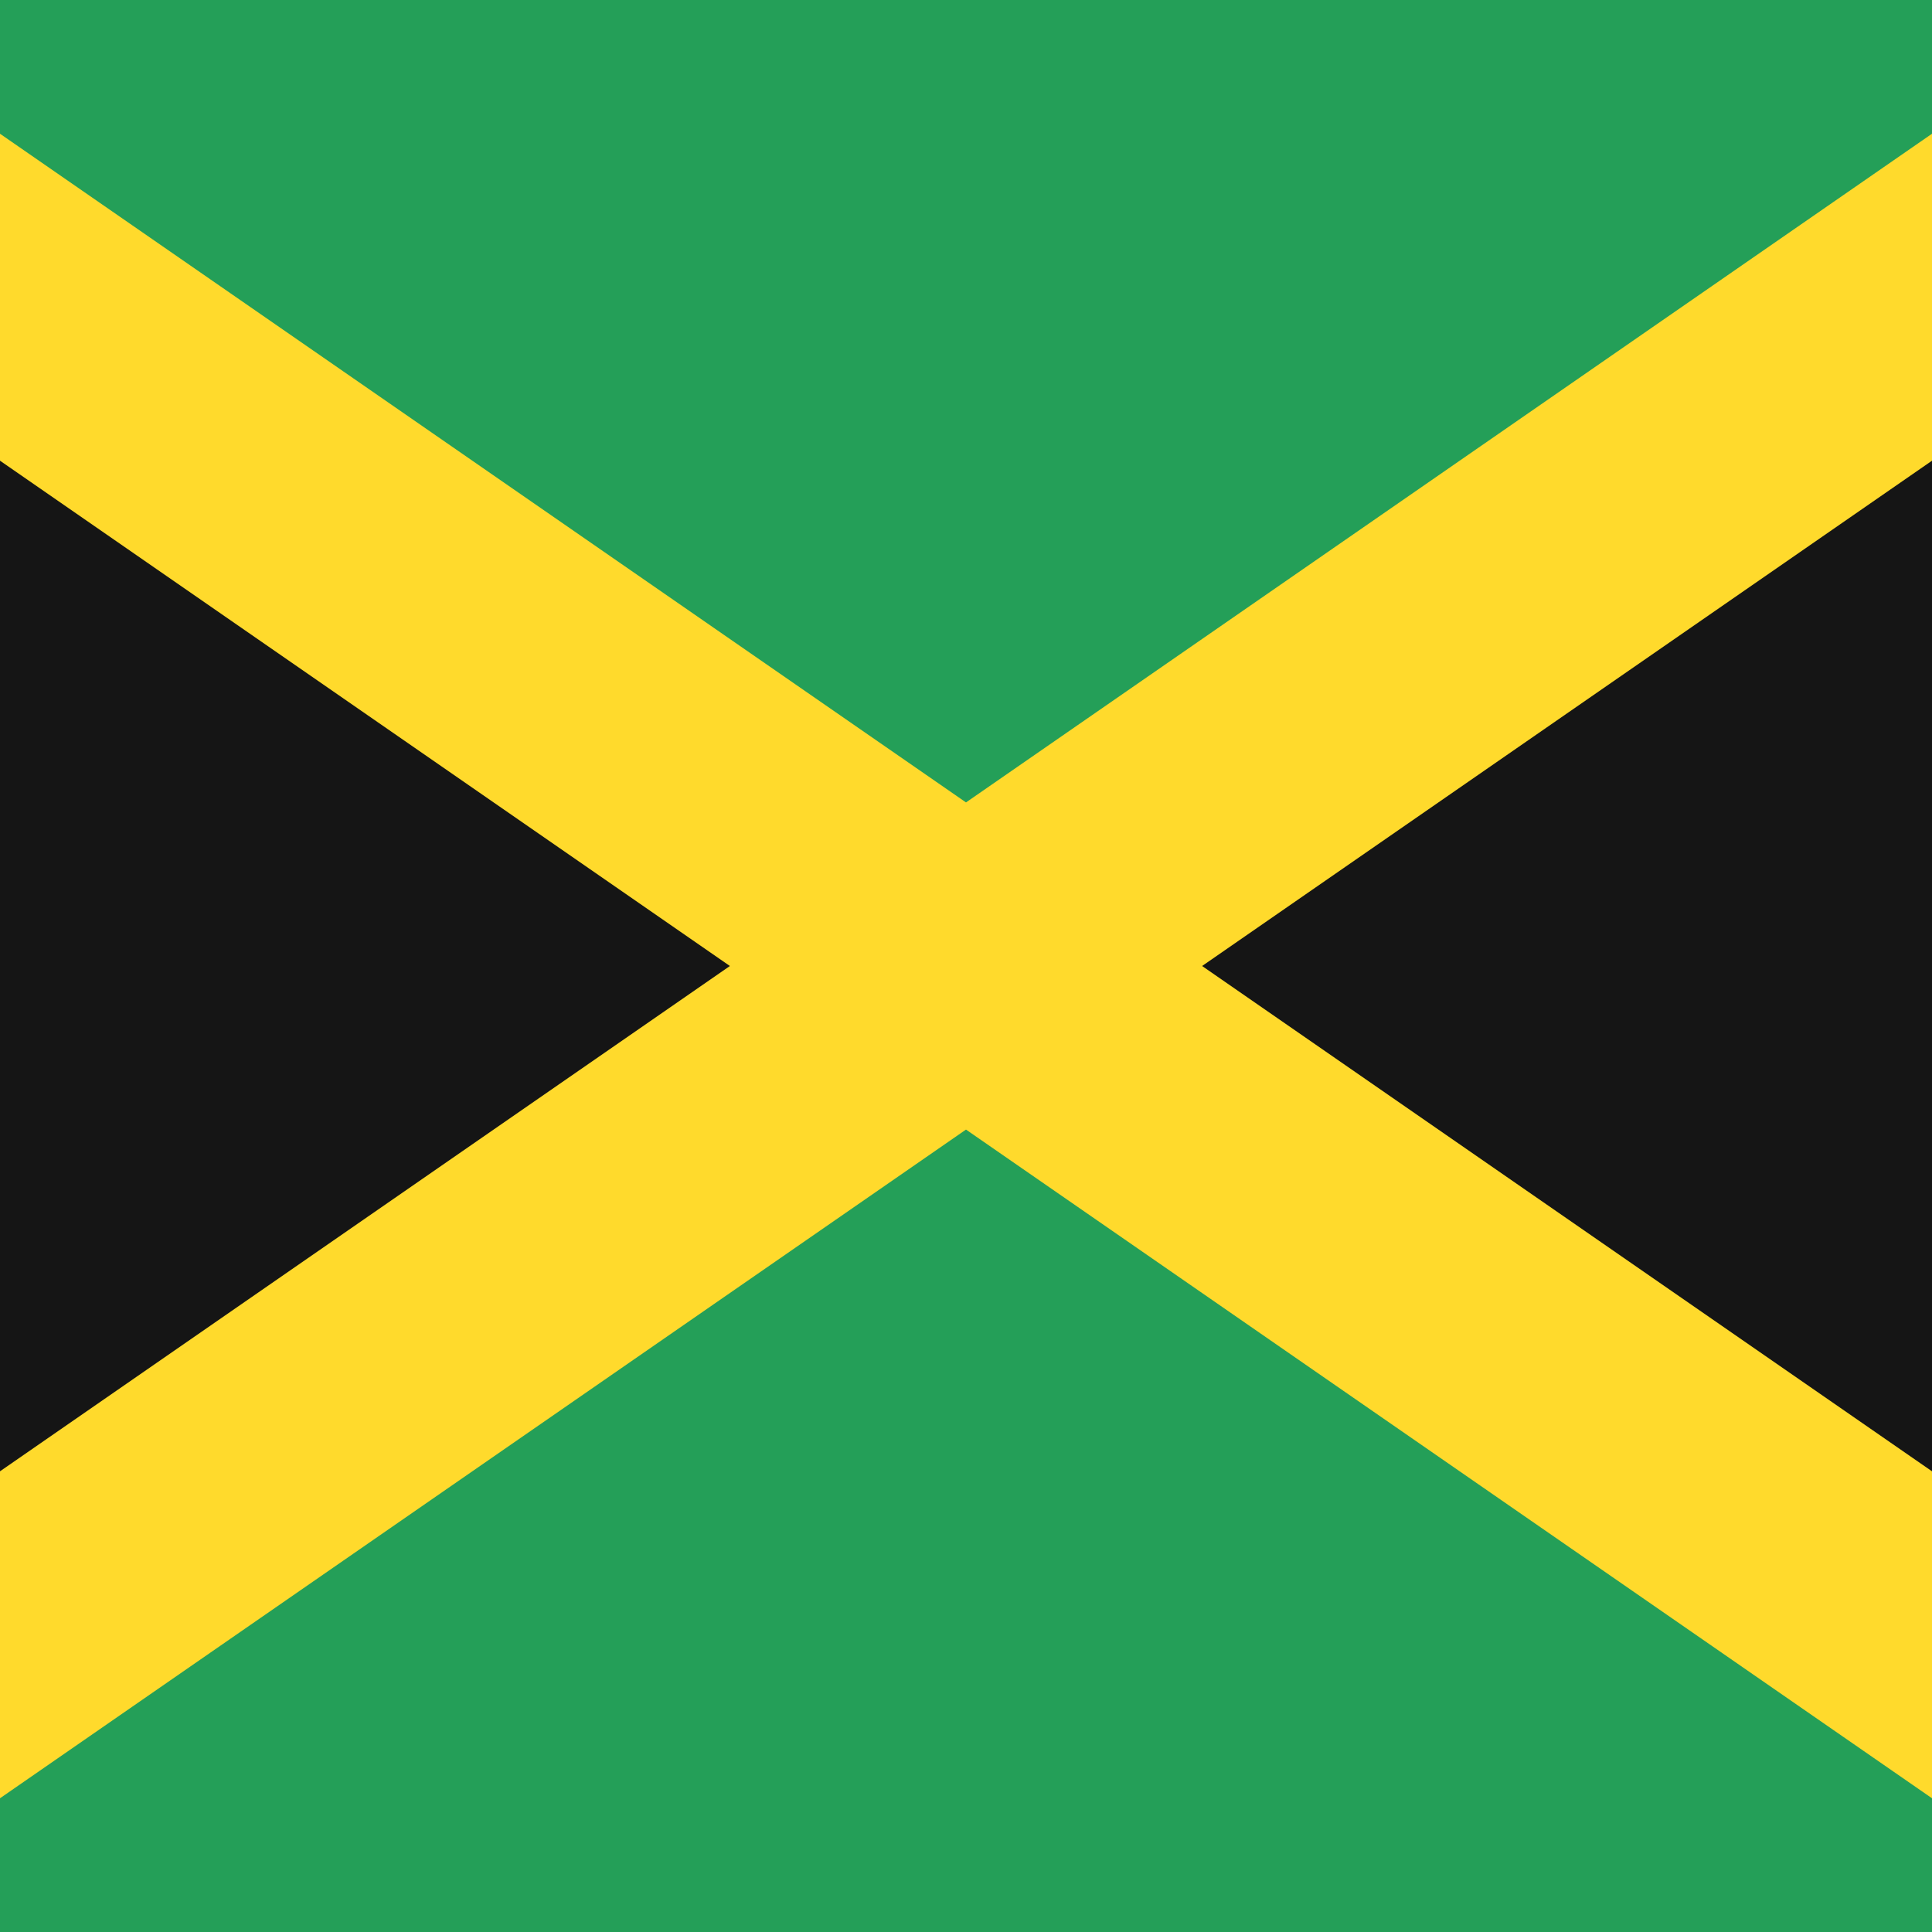 <svg width="24" height="24" viewBox="0 0 24 24" fill="none" xmlns="http://www.w3.org/2000/svg">
<g clip-path="url(#clip0_1_1521)">
<rect width="24" height="24" fill="#249F58"/>
<path fill-rule="evenodd" clip-rule="evenodd" d="M-4.8 0L11.2 12.8L-4.8 24V0ZM28.8 0L12.8 12.8L28.8 24V0Z" fill="#151515"/>
<path fill-rule="evenodd" clip-rule="evenodd" d="M9.067 12L-4.8 2.4V0H-2.4L12 9.968L26.4 0H28.8V2.4L14.933 12L28.8 21.6V24H26.4L12 14.032L-2.4 24H-4.8V21.6L9.067 12Z" fill="#FFDA2C"/>
</g>
<defs>
<clipPath id="clip0_1_1521">
<rect width="24" height="24" fill="white"/>
</clipPath>
</defs>
</svg>
